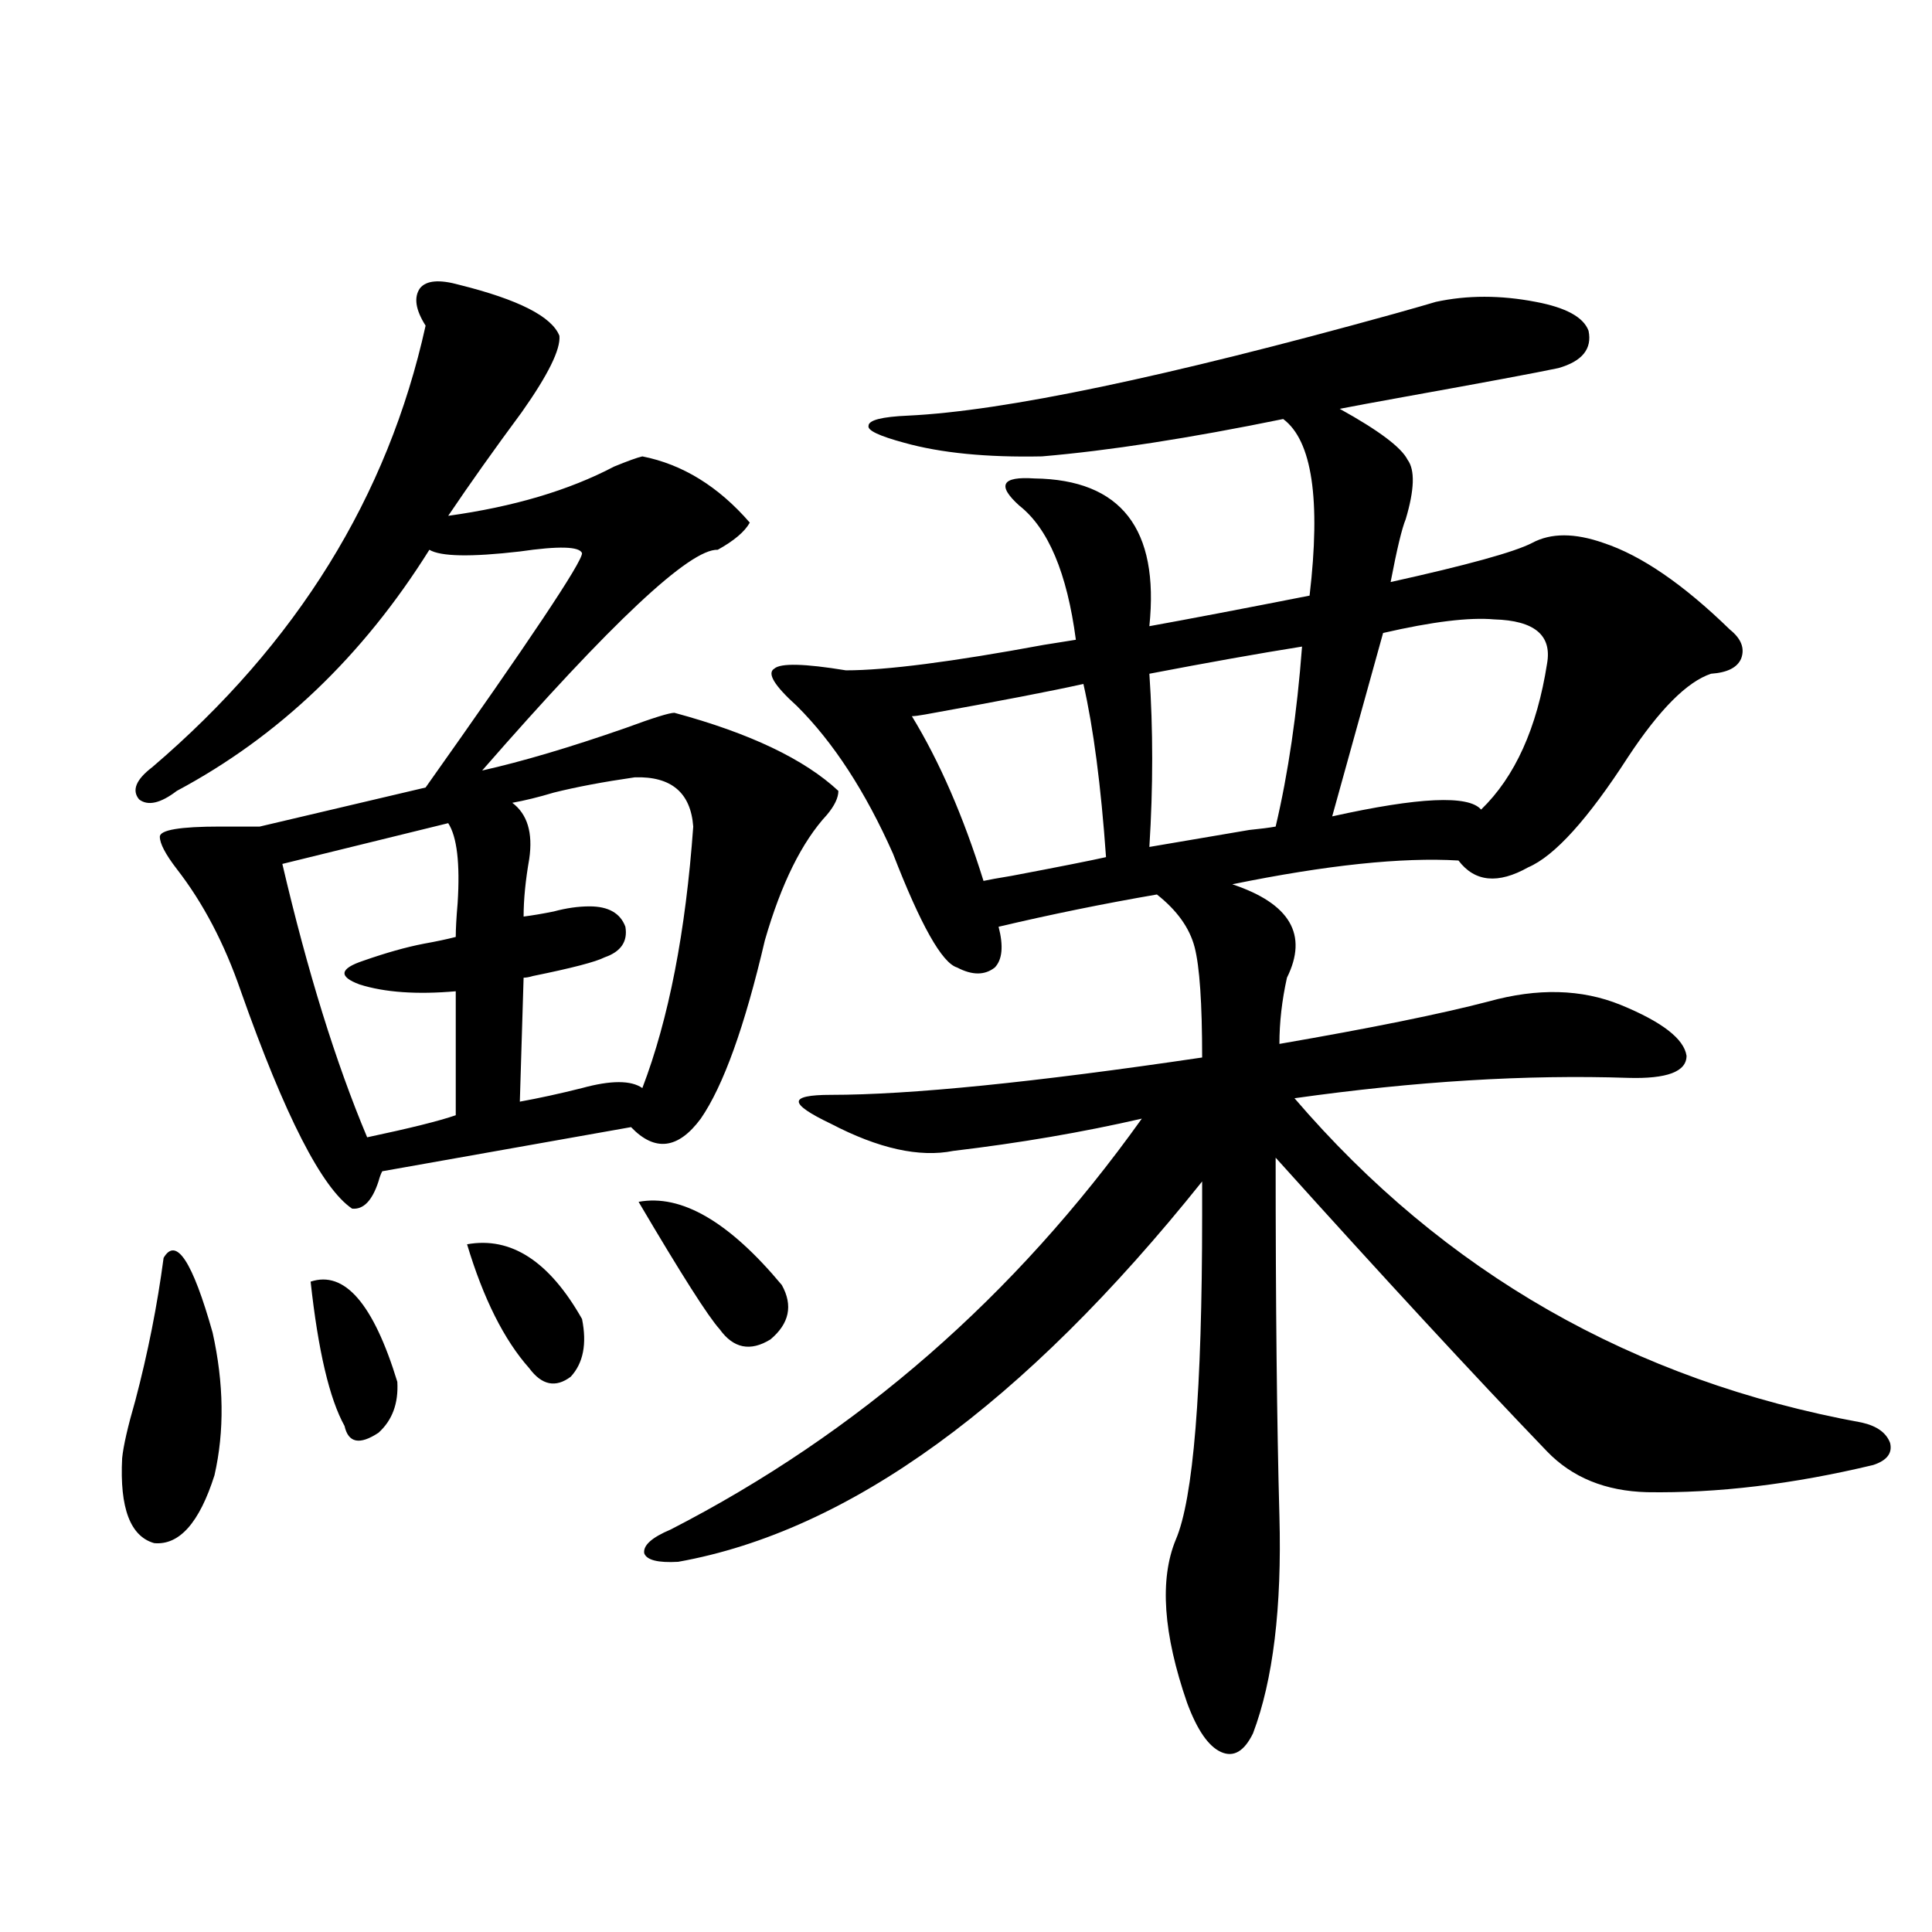 <?xml version="1.0" encoding="utf-8"?>
<!-- Generator: Adobe Illustrator 16.0.0, SVG Export Plug-In . SVG Version: 6.00 Build 0)  -->
<!DOCTYPE svg PUBLIC "-//W3C//DTD SVG 1.1//EN" "http://www.w3.org/Graphics/SVG/1.1/DTD/svg11.dtd">
<svg version="1.1" id="图层_1" xmlns="http://www.w3.org/2000/svg" xmlns:xlink="http://www.w3.org/1999/xlink" x="0px" y="0px"
	 width="1000px" height="1000px" viewBox="0 0 1000 1000" enable-background="new 0 0 1000 1000" xml:space="preserve">
<path d="M84.681,651.071c6.494-11.124,14.954,1.758,25.365,38.672c5.854,26.367,6.174,50.977,0.976,73.828
	c-7.805,24.609-18.216,36.337-31.219,35.156c-12.362-3.516-17.896-18.155-16.585-43.945c0.641-6.441,2.927-16.397,6.829-29.883
	C76.541,700.289,81.419,675.68,84.681,651.071z M237.848,147.457c30.563,7.622,47.804,16.411,51.706,26.367
	c0.641,7.031-5.854,20.215-19.512,39.551c-14.313,19.336-26.996,37.216-38.048,53.613c33.811-4.683,62.438-13.184,85.852-25.488
	c7.149-2.925,12.027-4.683,14.634-5.273c20.808,4.106,39.344,15.532,55.608,34.277c-2.606,4.697-8.14,9.38-16.585,14.063
	c-14.313-0.577-54.968,37.505-121.948,114.258c20.808-4.683,45.518-12.002,74.145-21.973c14.299-5.273,22.759-7.91,25.365-7.91
	c39.023,10.547,67.315,24.033,84.876,40.43c0,3.516-1.951,7.622-5.854,12.305c-13.018,14.063-23.749,35.747-32.194,65.039
	c-10.411,44.536-21.463,75.298-33.17,92.285c-11.707,15.82-23.749,17.29-36.097,4.395l-128.777,22.852
	c-0.655,1.181-1.311,2.939-1.951,5.273c-3.262,9.97-7.805,14.653-13.658,14.063c-15.609-10.547-34.801-48.038-57.56-112.5
	c-8.46-24.609-19.512-45.703-33.17-63.281c-5.854-7.608-8.78-13.184-8.78-16.699s10.396-5.273,31.219-5.273
	c8.445,0,15.274,0,20.487,0l85.852-20.215c53.978-76.163,80.974-116.592,80.974-121.289c-1.311-3.516-12.042-3.804-32.194-0.879
	c-25.365,2.939-40.975,2.637-46.828-0.879c-34.48,55.083-78.047,96.68-130.729,124.805c-8.46,6.455-14.969,7.91-19.512,4.395
	c-3.902-4.683-1.631-10.245,6.829-16.699c74.785-63.858,121.948-140.034,141.46-228.516c-5.213-8.198-6.188-14.639-2.927-19.336
	C220.607,145.123,227.437,144.532,237.848,147.457z M231.994,426.071l-85.852,21.094c13.003,55.673,27.637,102.832,43.901,141.504
	c22.104-4.683,37.393-8.487,45.853-11.426v-64.16c-20.167,1.758-36.752,0.591-49.755-3.516c-11.066-4.092-10.411-8.198,1.951-12.305
	c11.707-4.092,22.104-7.031,31.219-8.789c6.494-1.167,12.027-2.334,16.585-3.516c0-4.092,0.32-9.956,0.976-17.578
	C238.168,446.876,236.537,433.102,231.994,426.071z M160.776,663.375c17.561-5.85,32.515,11.426,44.877,51.855
	c0.641,11.137-2.606,19.927-9.756,26.367c-9.756,6.455-15.609,5.273-17.561-3.516C170.532,724.02,164.679,699.122,160.776,663.375z
	 M241.75,644.039c22.759-4.092,42.591,8.789,59.511,38.672c2.592,12.895,0.641,22.852-5.854,29.883
	c-7.805,5.864-14.969,4.395-21.463-4.395C260.927,693.56,250.195,672.164,241.75,644.039z M328.577,402.34
	c-16.265,2.348-30.243,4.985-41.95,7.91c-7.805,2.348-14.969,4.106-21.463,5.273c7.805,5.864,10.731,15.532,8.78,29.004
	c-1.951,11.137-2.927,21.094-2.927,29.883c4.543-0.577,9.756-1.456,15.609-2.637c6.494-1.758,12.683-2.637,18.536-2.637
	c9.756,0,15.93,3.516,18.536,10.547c1.296,7.622-2.286,12.895-10.731,15.82c-4.558,2.348-16.92,5.576-37.072,9.668
	c-1.951,0.591-3.582,0.879-4.878,0.879l-1.951,64.16c9.756-1.758,20.487-4.092,32.194-7.031c14.954-4.092,25.365-4.092,31.219,0
	c13.658-35.733,22.438-80.859,26.341-135.352C357.51,410.25,347.434,401.763,328.577,402.34z M330.528,622.067
	c22.104-4.092,46.828,10.259,74.145,43.066c5.854,10.547,3.902,19.927-5.854,28.125c-10.411,6.455-19.191,4.697-26.341-5.273
	C366.625,681.544,352.632,659.571,330.528,622.067z M743.201,156.246c16.25-3.516,33.49-3.516,51.706,0
	c15.609,2.939,24.71,7.91,27.316,14.941c1.951,9.38-3.262,15.82-15.609,19.336c-11.066,2.348-37.728,7.333-79.998,14.941
	c-16.265,2.939-27.316,4.985-33.17,6.152c20.152,11.137,31.859,19.927,35.121,26.367c3.902,5.273,3.567,15.532-0.976,30.762
	c-1.951,4.697-4.558,15.532-7.805,32.52c39.664-8.789,64.054-15.518,73.169-20.215c9.756-5.273,22.104-5.273,37.072,0
	c19.512,6.455,41.295,21.396,65.364,44.824c5.854,4.697,7.805,9.668,5.854,14.941c-1.951,4.697-7.164,7.333-15.609,7.91
	c-12.362,4.106-26.676,18.457-42.926,43.066c-20.822,32.231-38.048,51.279-51.706,57.129c-15.609,8.789-27.651,7.622-36.097-3.516
	c-29.268-1.758-68.291,2.348-117.07,12.305c29.908,9.97,39.344,26.079,28.292,48.34c-2.606,11.728-3.902,23.154-3.902,34.277
	c47.469-8.198,83.565-15.518,108.29-21.973c25.365-7.031,48.124-6.441,68.291,1.758c21.463,8.789,32.835,17.578,34.146,26.367
	c0,8.212-10.091,12.016-30.243,11.426c-52.682-1.758-110.241,1.758-172.679,10.547c77.392,90.239,175.271,146.201,293.651,167.871
	c7.805,1.758,12.683,5.273,14.634,10.547c1.296,5.273-1.631,9.091-8.78,11.426c-41.63,9.97-80.653,14.653-117.07,14.063
	c-21.463-0.577-38.703-7.608-51.706-21.094c-37.728-39.249-84.556-89.937-140.484-152.051c0,76.177,0.641,137.988,1.951,185.449
	c1.296,47.461-3.262,84.952-13.658,112.5c-4.558,9.366-10.091,12.593-16.585,9.668c-6.509-2.939-12.362-11.426-17.561-25.488
	c-12.362-35.747-14.313-63.858-5.854-84.375c9.101-21.094,13.658-77.042,13.658-167.871c0-8.198,0-14.063,0-17.578
	c-92.36,115.439-182.77,181.055-271.213,196.875c-10.411,0.591-16.265-0.879-17.561-4.395c-0.655-4.092,3.902-8.198,13.658-12.305
	C444.017,741.9,525.311,670.997,591.01,579c-30.578,7.031-63.093,12.607-97.559,16.699c-17.561,3.516-38.703-1.167-63.413-14.063
	c-11.066-5.273-16.585-9.077-16.585-11.426c0-2.334,5.519-3.516,16.585-3.516c40.975,0,105.028-6.441,192.19-19.336
	c0-28.125-1.311-47.159-3.902-57.129c-2.606-9.956-9.115-19.034-19.512-27.246c-27.316,4.697-54.633,10.259-81.949,16.699
	c2.592,9.97,1.951,17.001-1.951,21.094c-5.213,4.106-11.707,4.106-19.512,0c-7.805-2.334-18.871-21.973-33.17-58.887
	c-14.313-32.217-30.898-57.706-49.755-76.465c-11.707-10.547-15.609-16.988-11.707-19.336c3.247-2.925,15.609-2.637,37.072,0.879
	c20.808,0,54.953-4.395,102.437-13.184c7.149-1.167,12.683-2.046,16.585-2.637c-4.558-34.566-14.313-57.706-29.268-69.434
	c-5.854-5.273-8.14-9.077-6.829-11.426c1.296-2.334,6.174-3.213,14.634-2.637c44.877,0.591,64.709,26.079,59.511,76.465
	c19.512-3.516,47.148-8.789,82.925-15.82c5.854-49.795,1.296-80.269-13.658-91.406c-48.779,9.97-90.409,16.411-124.875,19.336
	c-28.627,0.591-52.361-1.758-71.218-7.031c-13.018-3.516-19.191-6.441-18.536-8.789c0-2.925,6.829-4.683,20.487-5.273
	c49.42-2.334,133.32-19.913,251.701-52.734C732.135,159.474,739.299,157.427,743.201,156.246z M560.767,354
	c-15.609,3.516-42.926,8.789-81.949,15.82c-3.262,0.591-5.533,0.879-6.829,0.879c14.299,23.442,26.661,51.855,37.072,85.254
	c2.592-0.577,7.47-1.456,14.634-2.637c24.71-4.683,40.975-7.91,48.779-9.668C569.867,406.735,565.965,376.852,560.767,354z
	 M673.935,334.664c-22.118,3.516-48.459,8.212-79.022,14.063c1.951,28.716,1.951,58.598,0,89.648
	c10.396-1.758,27.637-4.683,51.706-8.789c5.854-0.577,10.396-1.167,13.658-1.758C666.771,400.294,671.328,369.244,673.935,334.664z
	 M773.444,320.602c-13.018-1.167-32.194,1.181-57.56,7.031c-1.951,7.031-5.533,19.927-10.731,38.672
	c-7.164,25.791-12.362,44.536-15.609,56.25c44.877-9.956,70.563-11.124,77.071-3.516c17.561-16.988,28.933-42.188,34.146-75.586
	C803.353,328.814,794.252,321.192,773.444,320.602z"/>
</svg>
